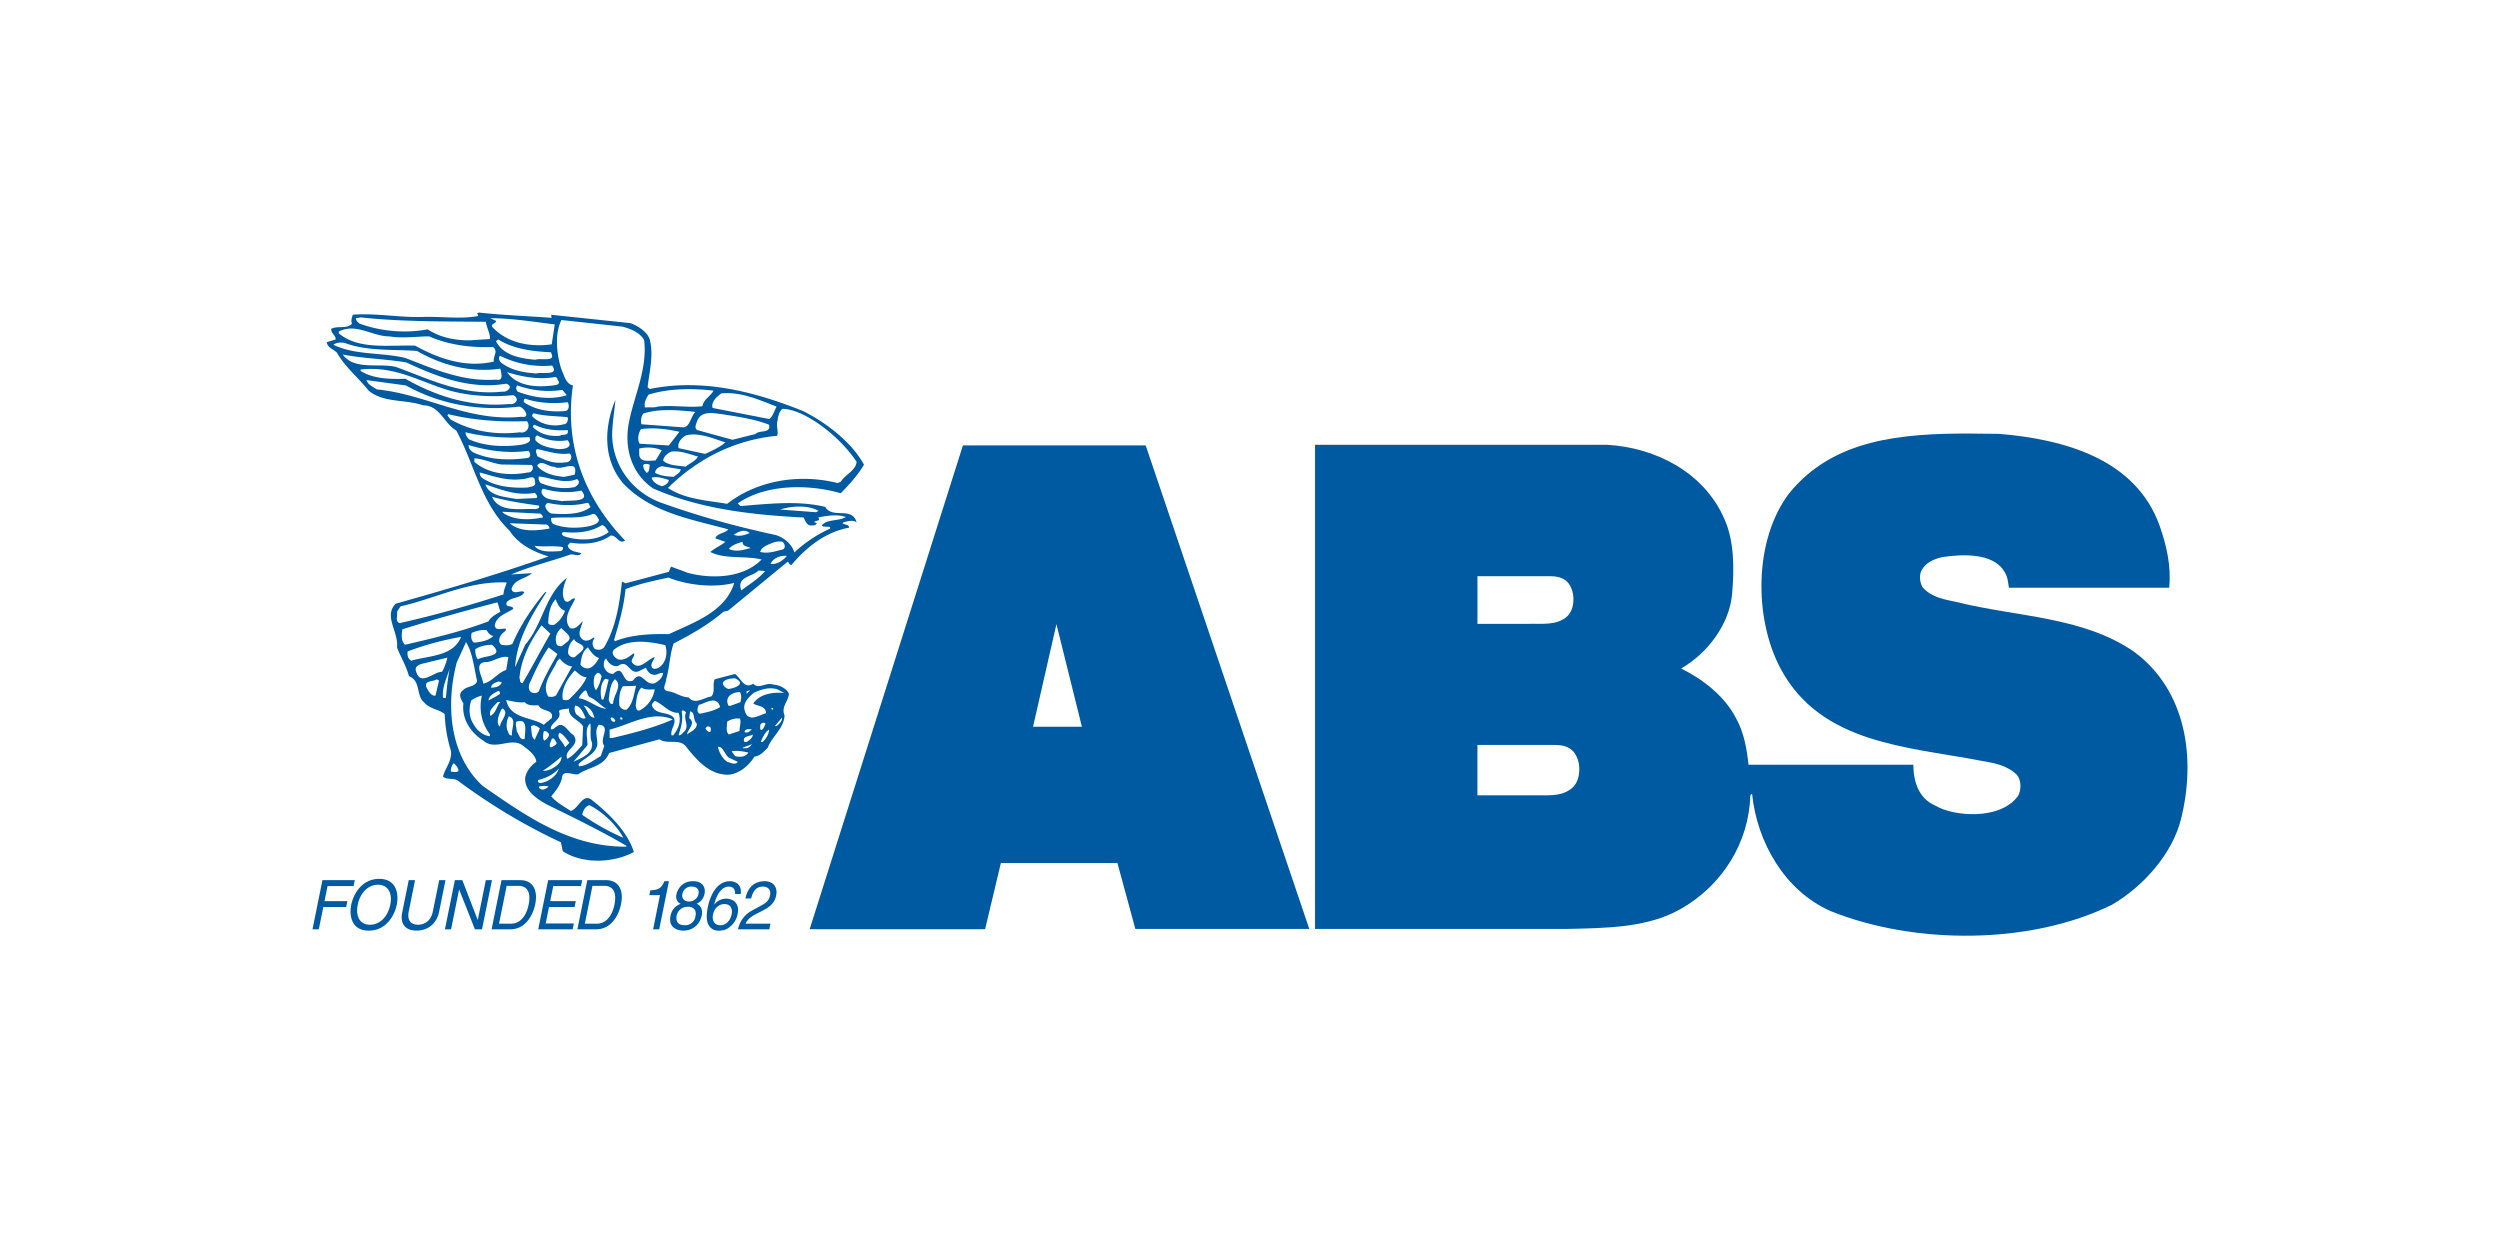 <svg xmlns="http://www.w3.org/2000/svg" width="160" height="80" fill="#005aa1" xmlns:v="https://vecta.io/nano"><path d="M20.403 59.476H20l.636-3.146h2.069l-.076.377h-1.666l-.195.965h1.465l-.077.377h-1.464l-.289 1.428zm3.198.085c-1.116 0-1.26-.978-1.122-1.657s.677-1.657 1.792-1.657 1.26.977 1.122 1.657-.677 1.657-1.792 1.657zm.593-2.937c-.649 0-1.15.539-1.299 1.28s.133 1.28.783 1.28 1.15-.539 1.299-1.28-.134-1.28-.783-1.28zm4.317-.294l-.412 2.041c-.13.644-.623 1.188-1.443 1.188-.803 0-1.04-.544-.92-1.132l.423-2.099h.404l-.399 1.981c-.139.684.219.873.581.873.371 0 .822-.181.961-.863l.403-1.99.403.001zm2.582 0h.392l-.636 3.146h-.454l-1.006-2.542h-.008l-.513 2.542h-.392l.636-3.146h.478l.981 2.542h.008l.514-2.542zm1.003 0h1.212c.778 0 1.132.623.949 1.529-.143.705-.618 1.617-1.6 1.617h-1.195l.635-3.146zm-.158 2.784h.783c.525 0 .954-.434 1.114-1.228s-.105-1.192-.655-1.192h-.753l-.489 2.419zm4.714.362h-2.206l.636-3.146h2.178l-.077.377h-1.774l-.195.965h1.635l-.075.377h-1.638l-.212 1.052h1.802l-.075.377zm.936-3.146H38.8c.778 0 1.132.623.948 1.529-.142.705-.618 1.617-1.6 1.617h-1.195l.636-3.146zm-.158 2.784h.783c.525 0 .954-.434 1.114-1.228s-.105-1.192-.655-1.192h-.754c0-.001-.488 2.419-.488 2.419zm4.76.362h-.391l.441-2.186h-.683l.062-.307c.482-.035.687-.084.905-.587h.288l-.623 3.08zm2.395-1.639c.36.175.374.516.328.749-.1.496-.496.974-1.187.974-.163 0-.461-.044-.656-.237-.25-.25-.182-.583-.152-.731.076-.377.312-.618.648-.749-.23-.102-.332-.312-.274-.601.064-.32.359-.846 1.058-.846.649 0 .816.434.743.794-.092.442-.366.578-.508.648zm-1.279.763c-.05.245-.008.614.501.614a.66.66 0 0 0 .705-.583c.084-.416-.154-.601-.486-.601-.414.001-.662.286-.72.57zm1.403-1.398c.037-.188-.024-.46-.453-.46a.57.57 0 0 0-.584.482c-.06.294.149.473.416.473a.62.62 0 0 0 .622-.495zm2.337.014c.009-.273-.092-.473-.408-.473-.575 0-.861.815-.925 1.139l.006.01a.94.94 0 0 1 .772-.377c.359 0 .868.241.718.978a1.33 1.33 0 0 1-.435.771c-.19.181-.39.299-.801.299a.7.7 0 0 1-.663-.447c-.116-.289-.09-.667-.008-1.07.136-.674.54-1.648 1.415-1.648.337 0 .777.193.687.82h-.359v-.001zm-.937 1.999c.35 0 .633-.289.717-.705.055-.273-.006-.649-.461-.649-.403 0-.661.307-.734.671-.066.329.049.684.478.684zm1.599-1.714c.202-1.004.918-1.105 1.235-1.105.508 0 .846.347.73.92-.112.552-.504.785-.992 1.029l-.338.176c-.447.232-.583.473-.623.592h1.59l-.073.363h-2.003a1.75 1.75 0 0 1 .935-1.223l.434-.237c.35-.188.601-.316.682-.718.05-.245-.037-.557-.466-.557-.555 0-.688.544-.745.759h-.366z"/><path fill-rule="evenodd" d="M126.085 27.746c-4.366-.005-8.758.337-11.578 3.827-2.263 2.969-2.269 8.005-.544 11.228 2.573 4.807 8.099 4.981 12.821 5.887.82.141 1.643.273 2.293.894.283.339.303.965.077 1.36-1.16 1.584-4.158 1.303-5.284.622-1.073-.452-1.417-1.547-1.417-2.622h-10.55c-.096-.967-.287-2.067-.796-2.973-.735-1.443-2.188-2.535-3.516-3.185 1.725-.99 3.098-2.87 3.263-4.76.142-1.611.146-3.423-.506-4.837-1.3-2.969-4.416-4.551-7.499-4.72H84.163v30.985h16.124c2.546-.056 5.152-.074 7.245-1.262 2.686-1.498 4.404-4.268 4.487-7.266l.078-.117.039.019c.312 3.055 2.072 6.178 5.012 7.479 5.4 2.178 12.825 2.165 18.027-.407 2.037-1.188 3.873-3.301 4.409-5.478.962-3.846.366-8.196-2.972-10.684-3.28-2.291-7.539-2.243-11.384-3.206-.791-.17-1.581-.282-2.175-.932-.17-.283-.239-.71-.097-1.049.254-.537.822-.781 1.36-.894 1.22-.189 3.257-.295 3.964.932.225.34.229.661.291 1.029h10.257c.141-1.387-.178-2.728-.603-3.943-1.526-4.327-6.176-5.566-10.277-5.906l-1.863-.019zm-64.457.758L51.818 59.47h11.228l1.01-4.235h7.46l1.146 4.216h11.132L73.323 28.504H61.628zm32.928 8.373h4.682c.845 0 1.143.373 1.302.718.247.485.239 1.373-.214 1.826-.666.638-1.653.478-2.584.506h-3.185v-3.05zm-26.945 3.069l1.631 6.566h-3.128l1.497-6.565zm26.945 7.731h4.973c.896 0 1.21.39 1.379.758.263.515.248 1.462-.233 1.942-.707.679-1.748.496-2.739.525h-3.38v-3.225z"/><path d="M53.806 31.567c-2.064-.594-4.807-.594-6.59.65l.17.17c1.81-.141 3.704-.368 5.429.056.452.791 1.725-.056 2.008.99-.198-.17-.565-.086-.849 0l-.056.056c.141.113.424.056.424.283-1.443.255-2.686 1.187-3.677 2.375-.17.029-.141-.141-.255-.197l-3.819 3.139-.282.056c-.99.848-2.093 1.47-3.196 2.036-.255.708-.255 1.555-.48 2.291.027.255-.339.65.085.763.538.056.791.368 1.358.397.396.509.99 0 1.443-.056.283-.283.056-.763.226-1.103l1.3-.34c.396.311.594.99 1.159.623.368.396.791-.114 1.272.056.397.028.849.226 1.018.594-.056.509-.509.82-.283 1.385-.029.82-.821 1.358-1.075 2.064-.255.255-.509.538-.849.566-.368.594-.961 1.073-1.611 1.158-1.188.056-2.008-.849-2.715-1.725-.424-.65-1.215-.17-1.753-.537l-3.224.876c-.34.876-1.329.905-1.979 1.358-.339.085-1.018-.368-1.047.283-.112.424-.396.791-.679 1.131.338.397.82.65 1.244.934.509-.114.791-1.244 1.414-.651 1.103.877 2.234 2.008 2.63 3.281-1.3.706-3.28.791-4.553-.056l-.112-.565c-2.32-1.076-4.525-2.404-6.617-3.959-.283-.17-.735-.029-.934-.255.141-.537.594-1.018.509-1.64-.226-.736-.368-1.499-.397-2.347-.338-.311-.932-.311-1.3-.736-.567-.452-.198-1.385-.99-1.696-.17-.65-.538-1.244-.764-1.838.114-.99-.876-2.008-.085-2.799 3.308-.933 6.588-1.896 9.784-3.026-.932-.283-1.922-.764-2.489-1.64-1.835-1.781-2.259-4.271-3.418-6.42-.791-.452-1.047-1.611-2.122-1.611-1.131-.397-2.516-.141-3.478-.933-.679-.849-1.499-1.499-2.035-2.432-.198-.226-.623-.311-.65-.679l.565-.17c.029-.255-.309-.396-.282-.679.395-.225 1.045.03 1.328-.338-.085-.17 0-.428.056-.569 1.499-.114 2.997.197 4.553.141 1.187-.027 2.319.146 3.449-.053.028-.056 0-.114-.056-.17l.114-.057c1.526.17 3.117.224 4.665.34-.027-.056-.027-.141-.027-.197l5.076.537c.452.17 1.06.537 1.23 1.046.255 1.018-.027 2.064-.141 3.055l.141.112c3.478-.706 6.843.226 9.813 1.414 1.414.708 3.103 1.965 3.894 3.435-.367.623-.954 1.289-1.49 1.825zm1.018-2.008c-1.132-1.725-3.421-3.393-4.751-3.393-.198.17-.283.481-.312.764-.112.311.086.679-.028.961-2.686.255-5.062 1.443-6.985 3.337 1.103.735 2.489.791 3.79 1.018 1.922-1.499 4.609-1.951 7.07-1.329l.198-.085c.31-.482.96-.708 1.017-1.273zm-.68 3.534c-.509-.198-1.272-.085-1.781.028.226.255-.255.17-.255.312.085-.027.112.056.17.056-.112.17-.255.141-.424.141-.255-.056-.311-.311-.423-.509-3.393-.17-6.702-.565-9.643-1.867-1.385-.961-1.867-2.601-1.526-4.269.338-1.696 1.187-3.393.961-5.232-.311-.509-.876-.707-1.385-.849l-3.904-.423c-.452.876-.312 2.234 0 3.167.17.368.283.933.735 1.018-.565 3.818.735 7.24 3.337 9.925-.396.283-.537-.368-.934-.312-.706.509-1.669.594-2.573.452l-.17.17c.114.424.565.397.877.509-.198.283-.538-.027-.791.112-1.244.426-2.517.736-3.705 1.244l1.329-.085c-.368.368-1.132.368-1.302 1.018.114.424.594.027.821.198-.226.423-.821.283-1.131.65-.114.396.396.141.423.423-.423.283-1.103.453-1.187 1.076.085.368.48.141.735.197-.029.17-.198.226-.311.368-.141.198-.227.48 0 .65.226.056.537.056.708-.056.509-1.187 1.244-2.29 2.092-3.309h.085c-.932 1.47-1.895 2.996-2.007 4.807l.649-1.443c1.132-1.3 1.273-3.224 2.659-4.269-.17.424-.397 1.018-.114 1.47.283.198.424-.255.65-.141-.255.565-.821 1.244-.339 1.867.367.17.65-.283.821-.424-.056.368-.424.849 0 1.161.255.197.565-.029.735-.141 0 .056.028.112-.029.141-.112.17-.085.452.056.594.198.112.48.085.623-.114.735-1.244.961-2.686 1.132-4.185l.226.114 2.771-.736.141-.338c.339.141.708.255 1.047.396 1.582.424 3.591.34 4.75-.847-1.046-.255-2.319 0-3.28-.48.283-.255.708-.424.961-.65l-.649-.226c.17-.368.607-.289.834-.573-2.347-.648-4.907-1.04-6.716-2.934-1.376-1.601-1.188-3.732-.509-5.344-.056.735-.206 1.506-.206 2.297.056 1.922 1.287 3.583 3.097 4.262 2.346.849 4.8 1.528 7.289 2.064.537.114 1.131.594 1.272 1.132.708-.649 1.471-1.159 2.291-1.526v-.085c-.141-.085-.397.029-.538-.114.338-.427 1.075-.257 1.554-.54zm-1.923-.311l.17-.085c-.679-.397-1.782-.312-2.46-.086l2.29.171zm-1.866 2.799c-.396-.056-.876.141-1.046.509.396.056.791-.197 1.046-.509zm-.339-.396c.283-.027.255-.368.056-.509-.226-.056-.48 0-.679.085-.282.114-.706.283-.735.565.482.114.906-.027 1.358-.141zm.17 9.162l-.424-.226c-.509-.17-1.073 0-1.526.226-.338.283-.735.679-.565 1.159.226.791.961.226 1.358.141-.029-.509-.538-.424-.821-.623.424-.62 1.244-.734 1.979-.678zm-.141 1.584l-.453.537h.114c.17-.141.368-.31.339-.537zm-.508.056c.141-.197.112-.508.338-.621-.085.226-.085.537-.338.621zm.169-19.963c-1.103-.424-2.263-.961-3.534-.849-.283.198-.679.538-.565.934l3.619.708c.253-.171.312-.51.48-.793zm-.227 19.399v-.113l-.17.056.17.057zm-.819-10.831c.114-.255.509-.198.735-.198-.114.255-.48.171-.735.198zm.565-7.408c-.934-.368-1.979-.509-3.026-.679-.509-.056-1.329-.255-1.584.453-.056.17-.197.424 0 .565l2.261.622 1.471-.368c.255-.282.99 0 .877-.593zm0 19.511c-.255.141-.424.508-.537.791h.112c.255-.226.396-.48.424-.791zm-.226-.368c-.085-.141-.283-.056-.339.056 0 .112-.028.255.029.34h.056c.141-.084.17-.253.255-.396zm-.029-9.783l-.423-.029c-.397.397-1.443.397-1.103 1.273.508-.397 1.102-.735 1.526-1.244zm-.791 10.462c-.198.141-.708.085-.538.48h.141c.142-.085.397-.253.397-.48zm-.057-.339h-.283c-.085.029-.226.085-.17.197.199.059.312-.055.453-.197zm0 .962l-.594.226c.027.056.085.029.141.029.199.027.369-.114.453-.255zm-.084-12.555c-.17-.114-.538-.086-.509-.397-.312.085-.679.198-.876.452.423.227.961.057 1.385-.055zm-.256 9.331l.226-.226-.226.056v.17zm.198-10.294l-.085-.056c-.312-.198-.679 0-.934.169.311.141.708.029 1.018-.112zm-.085 14.054c-.339-.085-.764-.141-1.075-.085l.226.311c.311.085.679.057.849-.226zm-.509-3.224c.056-.198.085-.48-.029-.65-.452 0-1.018.283-.735.876h.141l.623-.226zm-.056 1.838c0-.283.112-.538.028-.792-.255-.027-.565.029-.82.198 0 .255-.114.649.114.82l.679-.226zm-.283-3.365c-.283 0-.708.056-.791.311.029.17.17.312.368.368.338-.029 1.187-.312.423-.679zm-.339 4.27c.114-.141.368-.199.565-.17-.112.17-.367.255-.565.17zm.509 1.074l-.594-.283c-.283-.255-.338-.706-.679-.679.085.368.282.735.594.961.227.059.538.227.679.001zm-.226-11.453c-1.329.34-2.996.141-4.213-.338-.934.198-1.867.396-2.743.735-.114 1.159-.424 2.205-.735 3.252l.056.085c1.047-.424 2.263-.48 3.45-.452 1.555-.736 3.621-1.415 4.186-3.282zm-.565-8.992c-.82-.255-1.669-.65-2.516-.453-.312.17-.567.48-.48.821l1.696.368c.452-.2.932-.425 1.3-.736zm-.341 16.938c-.197-.791-.961-.226-1.357-.141-.085.141-.17.481.056.567.453-.086.962-.198 1.3-.425zm-.394 3.055c-.368-.114-.34-.65-.537-.962-.17-.197-.424-.396-.424-.622.62.253.847.961.961 1.584zm-.029-23.302c-1.358-.17-2.913-.141-4.157.255-.141.226-.311.508-.226.82.283-.027.565.027.82-.056.962-.112 1.952.085 2.857-.027.056-.425.537-.651.706-.991zm-.34 21.491c-.086 0-.141.057-.17.142.056.085.197.255.311.197.057-.112.057-.367-.141-.339zm-.027 1.867c-.623-.141-.565-.876-.905-1.3.565.112.678.847.905 1.3zm-.623-19.144c-.537-.141-1.103-.396-1.725-.311-.226.113-.452.283-.509.565.339.339.934.311 1.443.396.255-.226.622-.338.791-.65zm-.085 17.08c-.255-.226-.086-.735-.424-.764l-.056.424c.453.339-.085.679-.141 1.047.225-.171.678-.341.622-.708zm-.085-19.936c-1.046-.114-2.375-.227-3.336.112a.83.83 0 0 0-.113.679l2.657.197c.453 0 .48-.678.793-.988zm-.34 18.748c-.141.029-.226-.17-.283-.282.085 0 .311.112.283.282zm-.453 1.782c.509-.368-.027-.847.199-1.301-.086-.085-.199-.17-.283-.085.114.594-.056 1.075-.197 1.556.112-.001.197-.059.282-.171zm-.085-1.782c-.367.029-.48-.452-.65-.537.283.056.679.226.65.537zm-.056-15.072l-1.188-.198c-.226.027-.452.198-.452.424.368.198.764.226 1.187.255.142-.141.424-.253.453-.48zm-.48 17.024c.311-.397.537-.876.34-1.443-.623.029-.99-.565-1.526-.763-.085.112-.226.198-.17.339.312.594.99.311 1.385.735.198.396-.226.708-.141 1.132l.112-.001zm-.283-18.552l.679-.876c-.762-.17-1.611-.283-2.46-.17-.17.255-.255.679-.086.934l1.867.112zm.256 17.533c-1.385-.594-2.743.338-4.044.65v.537h.17c1.328-.309 2.657-.65 3.874-1.187zm-.114-.934c-.339.029-.65-.423-.876-.622.338 0 .791.226.876.622zm-.142-14.393c-.339-.086-.708-.255-1.103-.141.085.311.396.453.65.538.2-.03.425-.171.453-.397zm-.226 10.576c-1.046-.255-2.404-.424-3.28.283-.227.226.027.509.255.622.397.114.735-.198 1.018-.396.086.197-.17.338-.141.565.453.651 1.018-.197 1.471-.311-.056.226-.312.424-.17.679.086.114.283.057.368.029.536-.283.648-.991.478-1.471zm-.141 1.782c-.226-.056-.424.198-.708.086-.197-.056-.311-.255-.396-.426l-.34.17c-.735.424-.735-.791-1.443-.283-.339.085-.65-.226-.763-.48-.17.141-.142.34-.142.509.085.282.312.48.594.48.762-.708.509.735 1.272.424.565-.763.736.368 1.387.17.255-.114.509-.368.538-.65zm-.085-14.252c-.397-.198-.99-.226-1.443-.114v.339c0 .594.679.424 1.046.424l.397-.65zm-.452 15.298c-.283 0-.594.056-.849-.114-.283.283-.312.735-.368 1.132.027.112.027.368.226.34.538-.255.906-.791.991-1.358zm-.312-14.365c-.114-.085-.338-.085-.423 0 0 .226.085.368.226.509.197-.085.141-.312.197-.509zm-.876 14.139l-.849.027c-.226.339-.255.791-.226 1.244.085.17.255.283.452.255.424-.339.48-1.017.623-1.526zm-.623 10.237c-1.64-.962-3.337-1.782-5.004-2.602-.65-.34-1.555-.905-1.471-1.782.086-.397.368-.764.708-.99-.029-.397-.453-.735-.764-.961-.791-.735-1.81.311-2.629-.397-.793-.508-1.385-1.357-1.273-2.375-.141-.255-.368-.594-.027-.847.255-.283.791-.198.905-.594-.198-.849-.283-1.81-.708-2.489l-.594 1.3c-.708 2.686-.481 5.911 1.64 7.89 2.799 1.951 5.599 3.931 9.218 3.903v-.056h.001zm-2.375-2.602c-.282.112-.396.338-.452.621a15.08 15.08 0 0 0 2.631 1.47c-.454-.847-1.332-1.669-2.179-2.092zm1.979-5.6v.085c.028.056.085.029.141.029.029-.085-.056-.17-.141-.114zm-.34-2.46c-.311.311-.338.849-.396 1.3.027.112.085.368.283.255 0-.537.65-1.159.112-1.555zm.029 2.658c-.056-.114-.198-.283-.312-.17l.086.198c.085.029.168.084.226-.029zm-.424-12.074c-.114-.17-.227-.397-.424-.453-.708.453-1.584.537-2.46.453l-.114.056c0 .085.027.141.114.198.876.311 2.12.338 2.884-.255zm0 9.444l-.227-.056c-.31.312-.338.877-.226 1.329h.112c.142-.396.227-.849.341-1.273zm-.141 1.867c-.339-.17-.679-.594-1.103-.764-.141-.112-.112-.367-.255-.423a1.24 1.24 0 0 0-.424.509c.65.084 1.187.65 1.782.678zm-.142 2.375c-.367-.452.48-1.273-.339-1.358-.34.368-.056.905-.114 1.329-.17.594-.82.791-1.187 1.187v.141c.509 0 .961-.397 1.414-.65l.226-.649zm-.114-1.81c-.17 0-.311-.255-.367-.424.227-.027.367.227.367.424zm-.055-2.658c-.056-.085-.141-.255-.283-.199-.056.056-.141.114-.17.199-.085.283-.085.679.086.905.196-.255.282-.565.367-.905zm-.171-10.01c-.114-.141-.17-.396-.396-.368-.791.34-1.782.17-2.658.255-.029.112 0 .311.141.396.735.283 1.584.283 2.375.114.198-.084.51-.141.538-.396zm0 8.851c-.311-.085-.565-.452-.708-.679-.367.255-.423.679-.48 1.103.112.17.338.283.565.226.283-.084.482-.396.623-.65zm-.282 3.818l-.112-.283c-.086-.226-.397-.509-.594-.48.253.227.311.764.706.764zm-.17 1.584c-.17-.339-.029-.905-.112-1.216-.368.311-.17.934-.17 1.385l-.905 1.074c.508-.255 1.299-.509 1.187-1.244zM37.8 32.443c-.114-.085-.056-.283-.255-.255-.735.197-1.725.17-2.46 0-.114.027-.226.141-.17.282.056.17.226.368.396.397.82.057 1.866.085 2.488-.424zm-.255 10.888c-.311.028-.537-.255-.763-.424-.453.509-.876 1.159-.764 1.867.141.056.311.056.424-.029.452-.453.904-.905 1.102-1.414zm-.735 1.837c-.085.199 0 .397.056.538.198.112.367.368.621.255-.141-.282-.311-.793-.678-.793zm.396-13.772c-.764.17-1.669.113-2.404-.112-.141 0-.141.141-.141.255.197.509.847.423 1.3.537.48-.085 1.923.115 1.244-.679zm-.029 10.322c.537-.48-.396-.509-.424-.82-.255.198-.397.538-.397.905.057.17.227.311.425.255l.396-.34zm.142 4.779c-.226-.423-.962-.565-.905-1.158-.198.056-.509.028-.65.17.255.538-.565.735-.509 1.159.17.056.255-.112.368-.17.453-.367.735.368 1.076.538.509.708-.65.905-.397 1.526.368-.17.679-.565.961-.876l.056-1.189zm-.396-15.836c-.821.34-1.669-.085-2.432-.17-.056.141 0 .311.112.424.623.255 1.329.397 2.037.283.255 0 .594-.34.283-.538zm-.142-.282c.255-1.075-.876-.198-1.3-.509-.397.027-.849-.509-1.103-.056.397.481 1.075.65 1.725.706l.679-.141zm-.17 12.273c-.311-.029-.594-.255-.791-.509-.056.085-.17.141-.198.255-.311.679-.99 1.385-.537 2.178.141.027.368.056.509-.085l1.017-1.838zm-.17-13.629c-.708.112-1.471-.17-2.064-.283-.17.141 0 .311 0 .452.538.283 1.103.509 1.811.396.338.029.509-.396.253-.564zm-.198 12.102c.538-.368-.112-.65-.311-.934a.92.92 0 0 0-.34.934c.028.198.199.255.368.226l.282-.226zm.085-12.951c-.679.113-1.385 0-1.951-.312-.141.057-.112.198-.112.312.338.396.905.48 1.414.565.338.027 1.073-.056.649-.565zm.114 19.37c-.17-.226-.368-.537-.623-.65-.282.283.255.594.34.933l.283-.283zm-.114-21.803c-.905.114-1.895.056-2.714-.226-.084.027-.112.141-.084.226.735.509 1.696.65 2.63.565.282-.027.282-.396.169-.565zm0 .962c-.708-.086-1.47-.056-2.178-.255-.056.056-.112.114-.085.198.48.481 1.273.706 2.008.509.2-.001.312-.227.255-.453zm0 .82c-.735.056-1.498-.029-2.12-.339-.114.029-.056.085-.114.141.453.452 1.075.623 1.725.565.17-.114.623.029.509-.367zm-.055-2.234l-.283-.339c-.99.17-2.007.027-2.884-.283l-.056.085c-.027.114 0 .226.085.312.932.367 2.119.564 3.139.226zm-.114 13.799c-.34-.114-.48-.424-.594-.735-.367.367-.453.934-.48 1.47 0 .198.226.17.368.17.338-.198.593-.565.706-.905zm-.142-4.072c-.565-.112-1.244 0-1.81-.084.34.452 1.075.368 1.64.338.114 0 .227-.112.17-.255zm-.085 13.405c-.396.338-.821.678-1.188.905.141.027.34-.028.48-.085.283-.142.736-.397.708-.82zm-.169-24.009c-.114-.085-.056-.283-.255-.283-1.047.198-2.149-.029-3.054-.311.621.905 1.867.99 2.969.847.141-.027.396-.027.34-.253zm0 24.772c-.368.424-.821.594-1.302.735-.112.113.056.198.141.198.482-.085 1.018-.424 1.161-.934zm-.029-14.592c-.791.085-1.725.17-2.346-.34.763.171 1.865-.396 2.346.34zm-.056 7.267l-.566-.423c-.481.706-.82 1.414-1.16 2.177-.112.17-.197.567.086.708.141.056.338.056.452-.086.311-.847.763-1.611 1.188-2.375zm-.538 6.73c.085-.226.283-.423.509-.508 0 .282-.311.423-.509.508zm.48-1.075c-.084-.085-.141-.339-.311-.226-.028.17-.198.338-.085.537h.085c.113-.085.339-.141.311-.311zm-.114-26.751c-1.358-.17-2.772-.397-4.128-.397l.368.17c0 .197-.311.141-.255.368.934 1.047 2.432 1.329 3.818 1.132l.197-1.273zm-.169 2.631c-1.244.112-2.347-.142-3.337-.623-.141.141-.027.34.086.452.649.48 1.414.623 2.234.679.367-.112 1.498.17 1.017-.508zm-.086-.849c-1.159-.056-2.375-.198-3.365-.821l-.141.114c.452.905 1.556 1.103 2.517 1.187.338-.141 1.385.198.989-.479zm.057 23.414c.17-.594-.622-.368-.849-.82-.282 0-.649.056-.876-.198-.396.056-.876-.085-1.187-.141.255 1.216 1.611 1.074 2.404 1.584l.508-.424zm-.085-5.401l-.565-.538c-.679.961-1.302 2.093-1.414 3.366.056.112 0 .338.197.338.623-1.045 1.159-2.092 1.782-3.166zm-.226-6.984l-2.375-.086c.679.594 1.725.48 2.545.339-.001-.085-.057-.198-.17-.253zm.141 13.402c-.085-.085-.17-.226-.339-.17-.028.17-.085.452.029.594.141-.056.311-.226.311-.424zm-.029 3.366c-.112-.056-.423-.056-.622 0 .027.028-.029.112.056.112.17.171.424.029.565-.112zm-.65-17.476l-2.29-.114v.056c.735.509 1.696.48 2.573.311-.001-.141-.142-.282-.283-.253zm.085 13.743c-.17-.114-.368-.283-.565-.114.056.283 0 .708.255.849.085-.282.226-.452.311-.735zm-.056-14.252c-.99-.141-2.035-.283-2.998-.565.453 1.046 1.811.735 2.772.791.112-.028.311-.056.226-.226zm-.17-.48c.141-.085 0-.226-.086-.338-1.187.226-2.205-.226-3.167-.538.255.763 1.244.791 1.979.933l1.274-.057zm-.085-1.046c.029-.537-.537-.141-.791-.17-.99.141-1.895-.197-2.743-.424 0 .142.056.255.141.339.821.565 1.895.679 2.942.623.169-.057.565-.057.452-.368zm-.198-1.074l-1.951-.029c-.594-.085-1.159-.368-1.725-.396v.226c.905.791 2.234.905 3.421.679.255.029.424-.282.255-.48zm-.255-.453c.226-.056.17-.339.029-.453-1.329.198-2.687-.027-3.819-.368 0 .453.509.565.849.679.877.285 2.008.285 2.942.142zm.085-1.329c-1.357.085-2.855 0-4.072-.311 0 .17.085.311.226.452.99.452 2.262.509 3.393.34.227-.056.679-.169.453-.481zm-.141-1.018c-1.725.056-3.45-.056-5.033-.453l-.056.086.197.255c1.3.736 2.828 1.018 4.44.821a.44.44 0 0 0 .452-.709zm-.509-.932c-2.602.311-5.118-.17-7.239-1.358l-2.517-.34c.085.311.424.423.65.594 3.196.311 5.826 2.093 9.247 1.753.679.114.142-.65-.141-.65zm-.17 20.163c-.085.197.027.423.027.621.141.17.198.594.509.48 0-.453.256-1.358-.537-1.102zm-.198-20.898c-1.358.141-2.857.056-4.128-.312-1.837-.537-3.45-1.583-5.627-1.329l-.027.085c.82.509 1.838.538 2.884.509 1.979 1.132 4.241 1.838 6.646 1.612.396.085.706-.339.253-.565zm-.282 20.557c-.141.255-.17.565-.112.849.085.141.085.396.311.368-.057-.397.339-1.047-.198-1.217zm-.17-21.292c-2.319.396-4.44-.453-6.391-1.358-1.329-.226-2.799-.255-4.072-.509.735 1.018 2.262.537 3.393.791 2.178.791 4.269 1.867 6.843 1.584.285.056.736-.339.227-.508zm.141 17.503c-.424-.112-.876.226-1.329.311-.99-.027-.311.933-.282 1.386.565-.114.932-.708 1.47-.876l.141-.821zm-.112-4.779c-2.461-.112-4.525 1.018-6.788 1.526l-.226.339c.056.226-.141.65.17.735 2.263-.509 4.469-1.132 6.646-1.838 0-.282.141-.508.198-.763zm-.255 8.06c-.114.056-.114.17-.17.255-.112.255-.255.763 0 .905.029-.397.621-.849.17-1.159zm-.141-21.747c-1.923.283-3.762-.226-5.344-1.131-1.556-.113-3.168.027-4.609-.509-.255-.056-.565-.029-.735.112 1.358.679 3.11.48 4.609.849 1.838.708 3.648 1.526 5.797 1.385.535.114.31-.452.282-.706zm.084 20.078l-.198-.057c-.17.057-.48.142-.48.397.283-.001.595-.086.679-.339zm-.084-4.525c-.085-.198-.114-.424-.198-.594-2.064.537-4.101 1.103-6.079 1.725-.056.338-.085.763.17.99 1.81-.424 3.62-.847 5.344-1.499.142-.282.48-.452.764-.622zm0 5.77l-.198.028c-.226.283-.565.48-.452.876.367-.169.394-.622.65-.904zm-.029-.509c0-.085-.027-.226-.141-.17-.226.114-.565.283-.594.594.255-.141.508-.255.735-.424zm-.453-22.198c-1.443.056-2.856-.141-4.072-.679-.82 0-1.725.141-2.543 0-1.132 0-2.122-.877-3.252-.312v.114c1.272 1.075 3.224.735 4.891.791 1.471.82 3.224 1.443 5.033 1.018-.056-.338.312-.678-.056-.932zm-.056 19.058c-.368 0-.763.085-1.073.283 0 .226.027.48.17.65.338-.253 1.78-.141.904-.934zm.085-.565c-.197-.028-.338-.198-.423-.368-.34-.056-.679.056-.962.17-.056.17-.056.48.141.623.453-.028.962-.141 1.244-.424zm-.227-19.002c.057-.283-.197-.708-.255-1.103-2.686-.029-5.401 0-8.002-.283l-.311.056c0 .142.112.255.226.339 1.302.482 2.913.651 4.356.369.791.509 1.697.706 2.687.706l1.299-.085zm0 25.28c-.537-.679-.706-1.611-.509-2.46a1.85 1.85 0 0 0-.679.312c-.17.481-.141 1.103.141 1.498.198.397.594.736 1.046.791.001.001.001-.141.001-.141zm-1.837-6.22c-1.132.199-2.319.509-3.422.934-.027.227 0 .452.227.594 1.131-.34 2.686-.256 3.195-1.528zm-.482 8.087c-.112.141-.198.368-.17.537l.255.029c.482.029.057-.48-.085-.565zm-.253-6.05c-.198.649-.48 1.131-.424 1.867h.185c.057-.624.126-1.245.239-1.867zm-.141-.708l-1.64.396c-.197.056-.48.198-.368.48.283.991 1.103.029 1.669.029.141-.256.255-.567.339-.905zm-.538 1.47l-.141-.085c-.226.17-.791.056-.679.48.114.226.311.622.594.565l.226-.961z"/></svg>